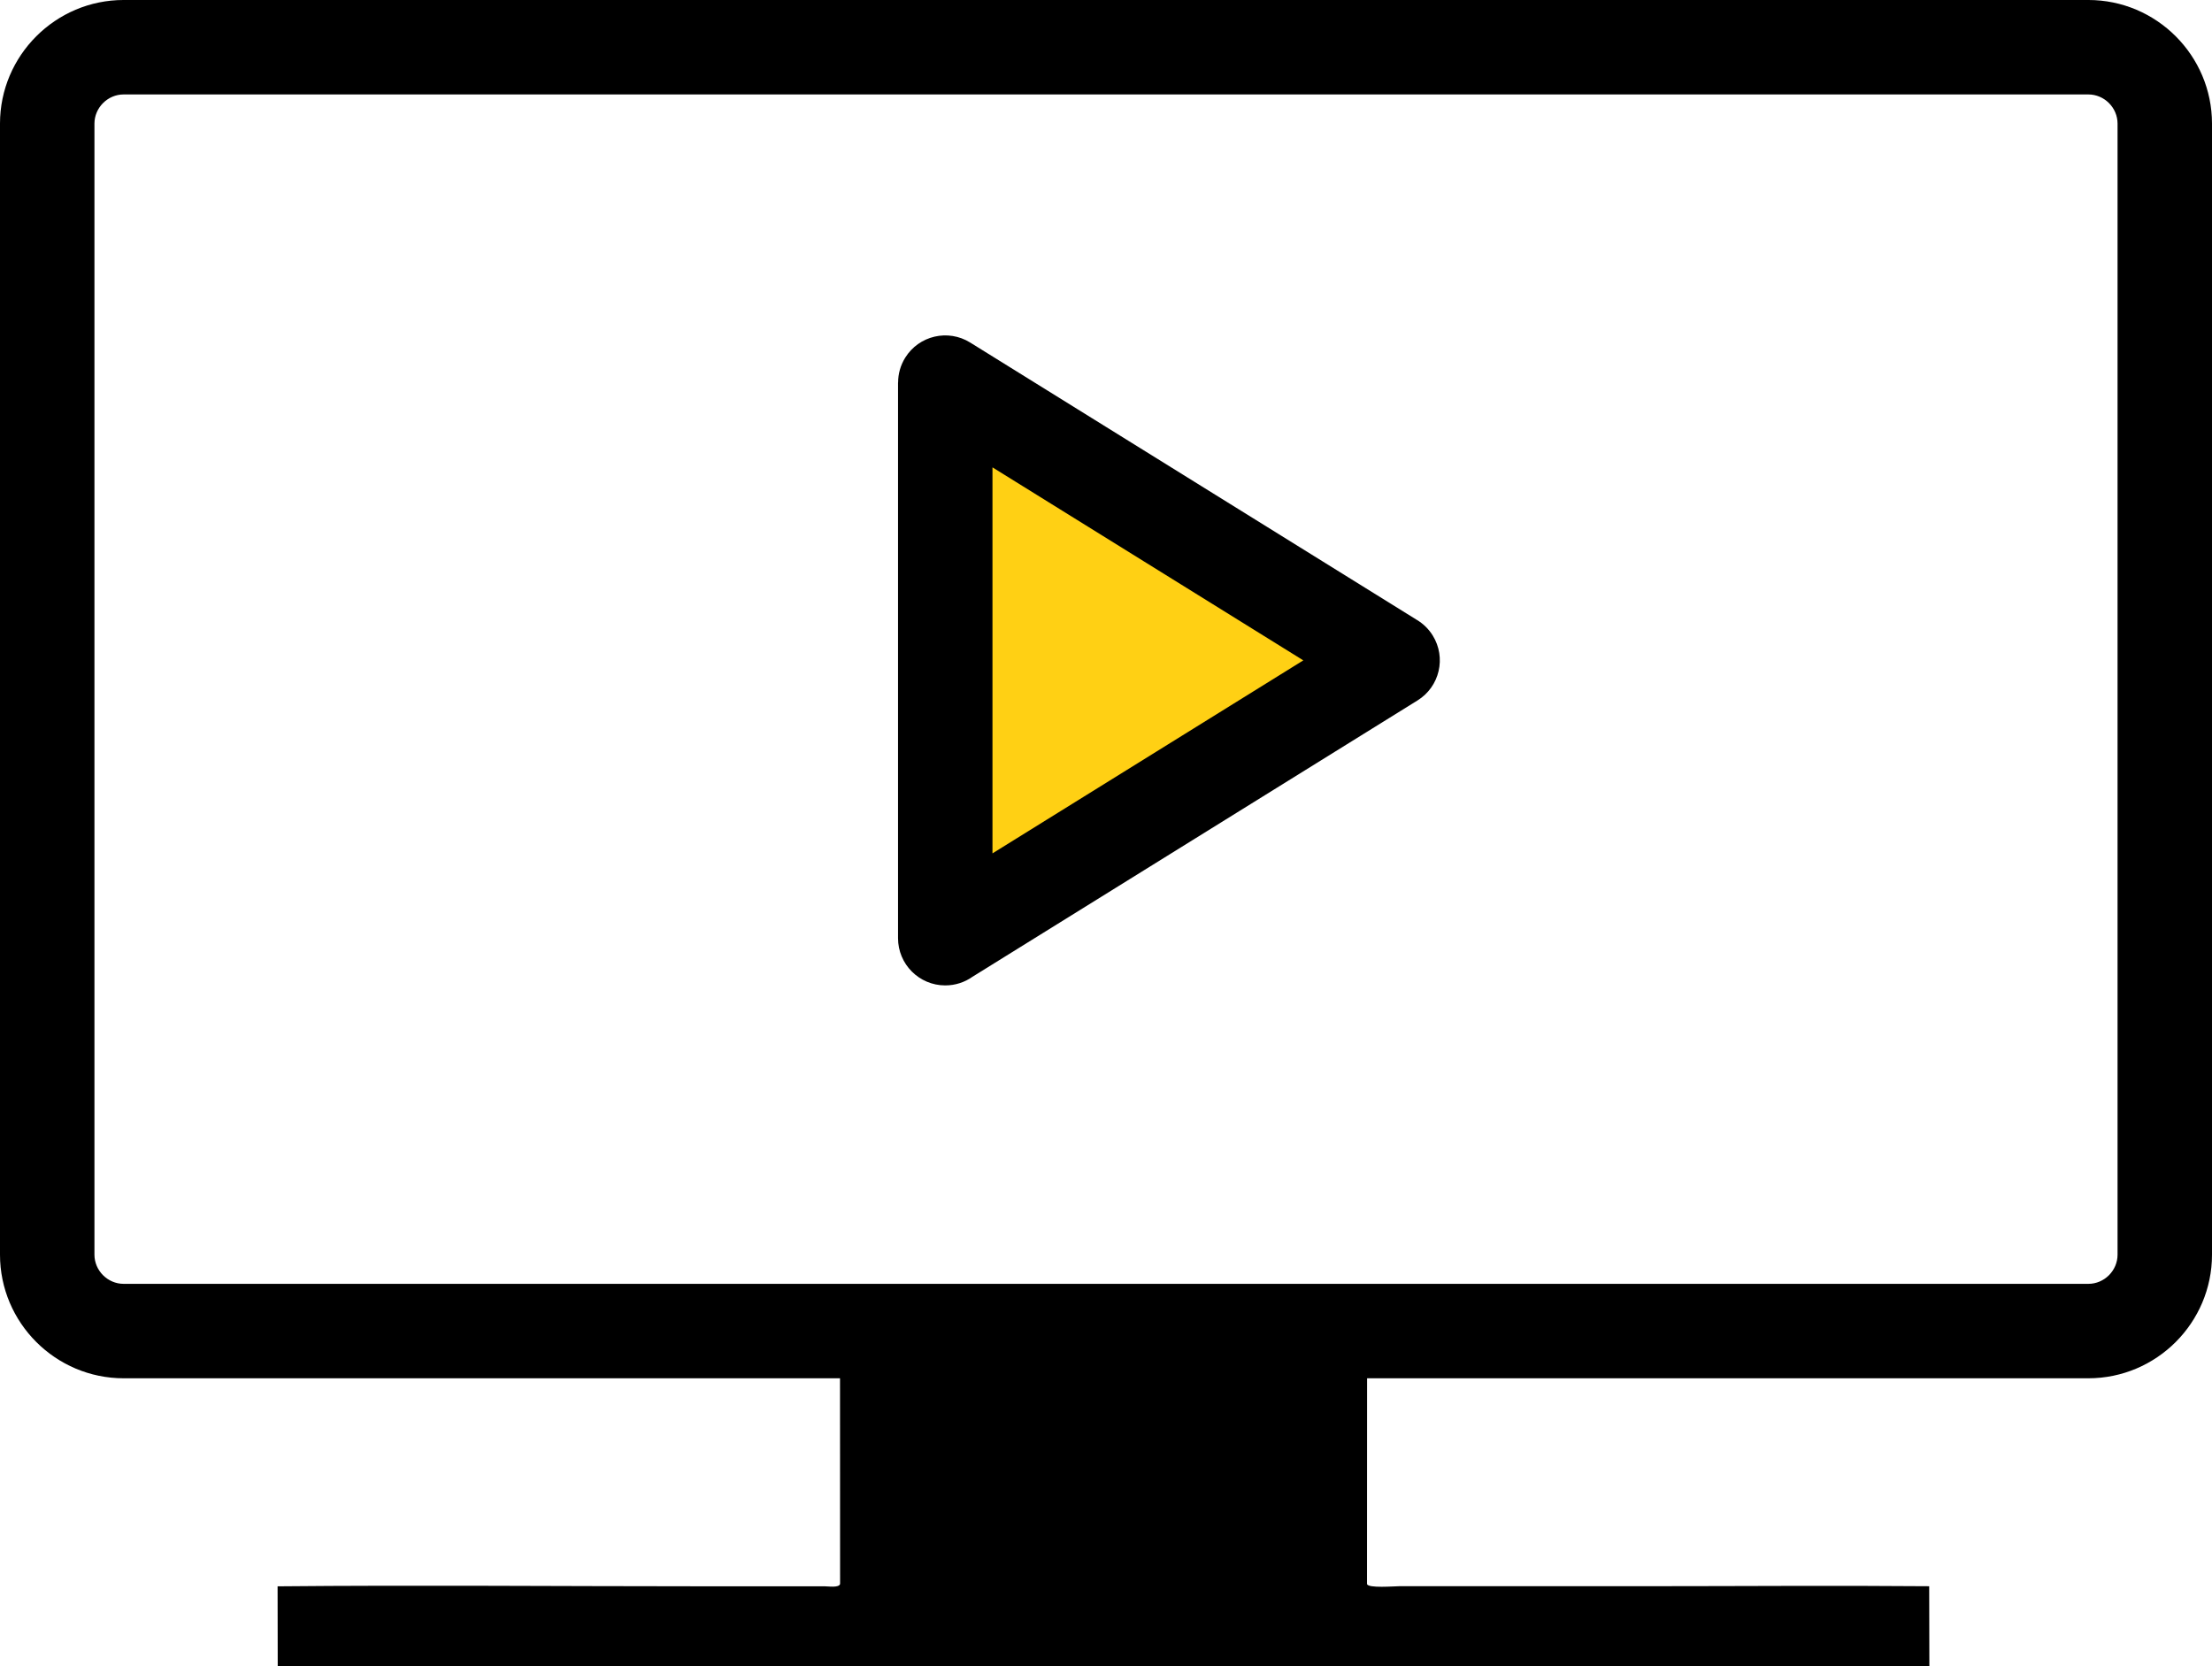 <?xml version="1.0" encoding="UTF-8"?> <!-- Creator: CorelDRAW --> <svg xmlns="http://www.w3.org/2000/svg" xmlns:xlink="http://www.w3.org/1999/xlink" xmlns:xodm="http://www.corel.com/coreldraw/odm/2003" xml:space="preserve" width="199.082mm" height="149.951mm" style="shape-rendering:geometricPrecision; text-rendering:geometricPrecision; image-rendering:optimizeQuality; fill-rule:evenodd; clip-rule:evenodd" viewBox="0 0 5012.41 3775.41"> <defs> <style type="text/css"> <![CDATA[ .fil0 {fill:black} .fil1 {fill:#FFD014} .fil2 {fill:black;fill-rule:nonzero} ]]> </style> </defs> <g id="Слой_x0020_1">  <path class="fil0" d="M1903.64 3589.44c-2.6,9.12 -26.3,5.31 -35.07,5.3l-279.25 0c-318.66,0 -642.68,-2.97 -960.3,0.06l0.3 180.61 3742.63 -0.07 -0.39 -180.76c-212.97,-1.85 -426.8,-0.06 -639.87,-0.06l-560.64 0c-11.12,0 -71.78,5.14 -73.35,-5.09l0.16 -466.08 1634.39 0c77.16,0 147.23,-31.49 197.96,-82.22 50.73,-50.73 82.22,-120.8 82.22,-197.96l0 -2563.01c0,-77.16 -31.49,-147.23 -82.22,-197.96 -50.73,-50.73 -120.8,-82.22 -197.96,-82.22l-4452.07 0c-77.16,0 -147.23,31.49 -197.96,82.22 -50.73,50.73 -82.22,120.79 -82.22,197.96l0 2563.01c0,77.16 31.49,147.23 82.22,197.96 50.73,50.73 120.79,82.22 197.96,82.22l1623.3 0 0.17 466.08zm2828.6 -3375.43l-4452.07 0c-18.08,0 -34.6,7.48 -46.64,19.52 -12.04,12.04 -19.52,28.56 -19.52,46.64l0 2563.01c0,18.08 7.48,34.6 19.52,46.64 12.04,12.04 28.56,19.52 46.64,19.52l4452.07 0c18.08,0 34.6,-7.48 46.64,-19.52 12.04,-12.04 19.52,-28.56 19.52,-46.64l0 -2563.01c0,-18.08 -7.48,-34.6 -19.52,-46.64 -12.04,-12.04 -28.56,-19.52 -46.64,-19.52z"></path> <polygon class="fil1" points="3155.82,1496.48 2648.89,1181.69 2141.95,866.9 2141.95,1496.48 2141.95,2126.05 2648.89,1811.26 "></polygon> <path class="fil2" d="M2953.33 1496.48l-704.37 -437.39 0 874.77 704.37 -437.39zm-248.01 -405.49l505.2 313.71c14.21,8.45 26.67,20.34 36.01,35.35 31.16,50.09 15.82,115.97 -34.27,147.13l-1008.56 626.27c-17.45,12.35 -38.75,19.6 -61.74,19.6 -59.1,0 -107,-47.91 -107,-107l0 -1259.14 0.18 0c-0.02,-19.3 5.18,-38.84 16.13,-56.43 31.16,-50.09 97.04,-65.44 147.13,-34.27l506.94 314.79z"></path> </g> </svg> 
